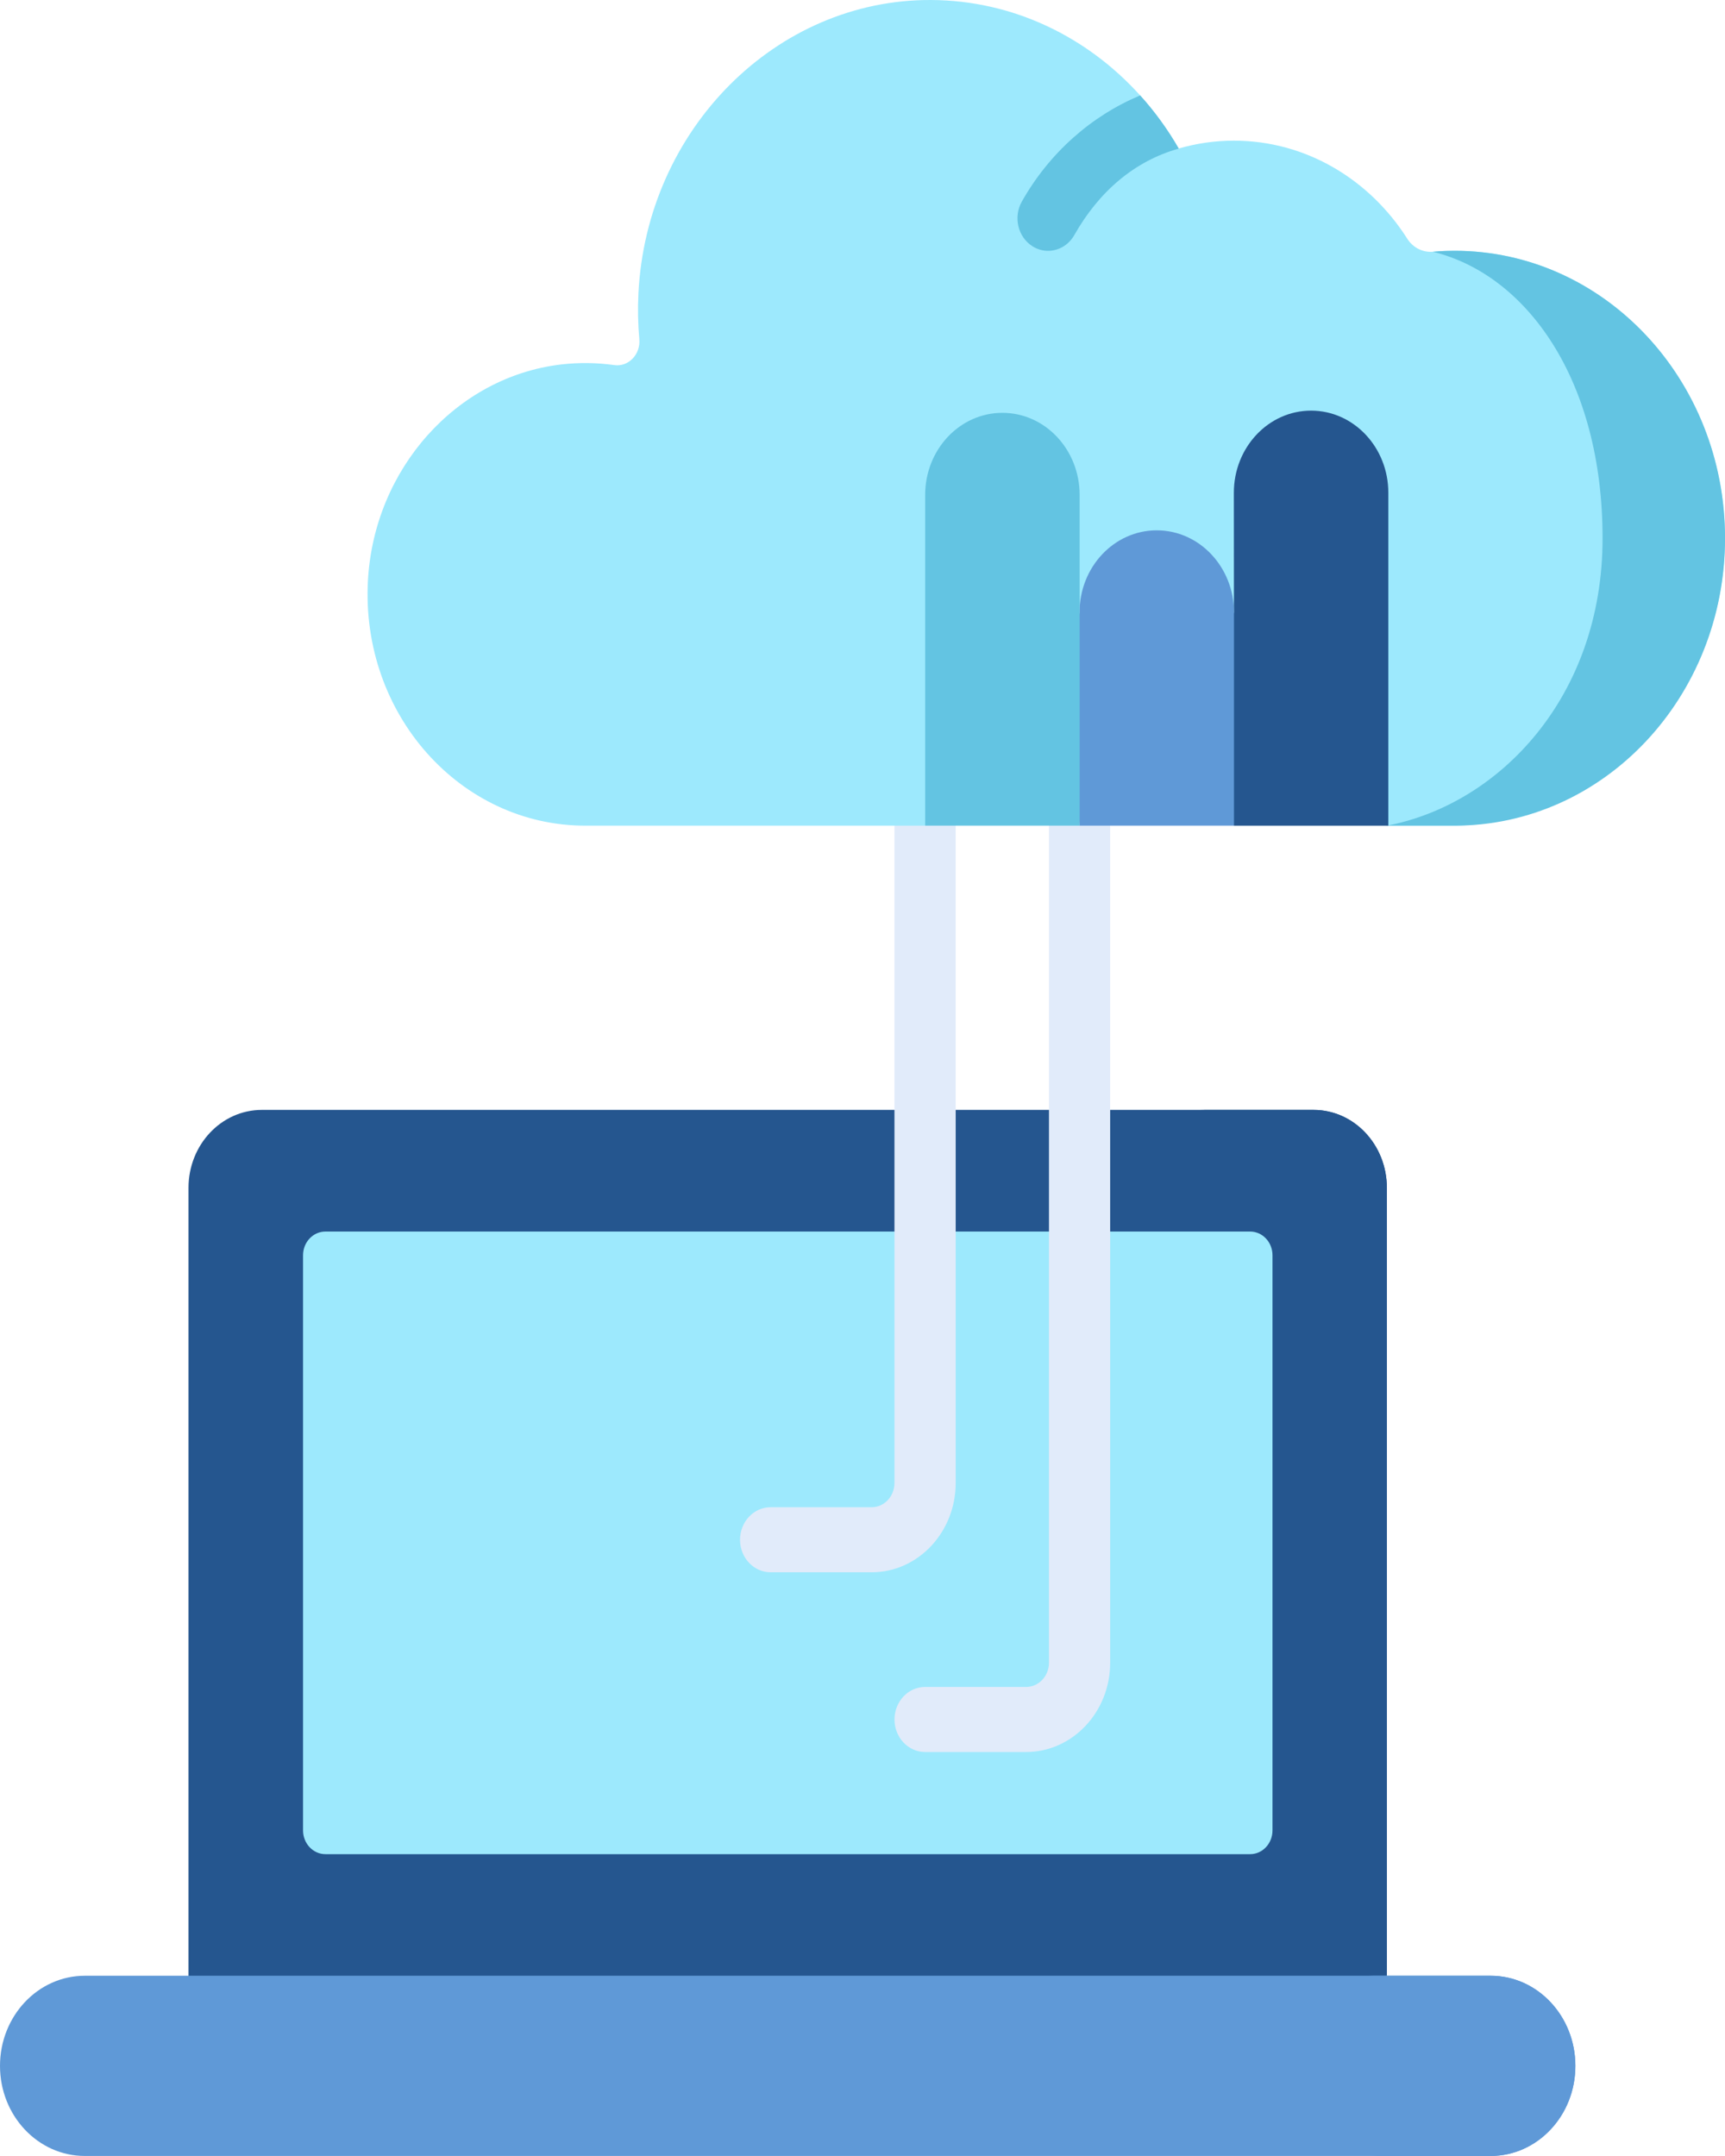 <svg width="40" height="50" viewBox="0 0 40 50" fill="none" xmlns="http://www.w3.org/2000/svg">
<path d="M32.158 27.547V45.821L4.371 47.525V27.547C4.371 26.549 5.132 25.74 6.071 25.74H30.458C31.397 25.74 32.158 26.549 32.158 27.547Z" fill="#25568F"/>
<path d="M32.16 27.548V45.821L30.781 46.391L29.528 45.821L29.507 42.449L28.542 36.816L29.507 29.112L29.528 27.547C29.528 26.549 28.767 25.74 27.828 25.74H30.46C31.399 25.74 32.16 26.549 32.16 27.548Z" fill="#25568F"/>
<path d="M7.027 42.449V29.111C7.027 28.807 7.259 28.561 7.546 28.561H28.989C29.275 28.561 29.507 28.807 29.507 29.111V42.449C29.507 42.753 29.275 43 28.989 43H7.546C7.26 43 7.027 42.753 7.027 42.449Z" fill="#9DE9FD"/>
<path d="M34.565 49.999H1.966C0.88 49.999 0 49.064 0 47.91C0 46.756 0.88 45.82 1.966 45.82H34.565C35.65 45.82 36.53 46.756 36.53 47.91C36.53 49.064 35.65 49.999 34.565 49.999Z" fill="#5F99D7"/>
<path d="M36.531 47.91C36.531 48.487 36.311 49.01 35.955 49.387C35.6 49.765 35.109 49.999 34.566 49.999H31.723C32.266 49.999 32.757 49.765 33.112 49.387C33.468 49.01 33.688 48.487 33.688 47.91C33.688 46.756 32.808 45.82 31.723 45.82H34.566C35.651 45.82 36.531 46.756 36.531 47.91Z" fill="#5F99D7"/>
<path d="M20.213 36.463H17.87C17.478 36.463 17.16 36.125 17.16 35.709C17.16 35.292 17.478 34.954 17.87 34.954H20.213C20.504 34.954 20.741 34.702 20.741 34.392V19.149C20.741 18.732 21.059 18.395 21.451 18.395C21.844 18.395 22.161 18.732 22.161 19.149V34.392C22.161 35.534 21.287 36.463 20.213 36.463Z" fill="#E1EBFA"/>
<path d="M23.795 40.631H21.452C21.06 40.631 20.742 40.294 20.742 39.877C20.742 39.46 21.06 39.122 21.452 39.122H23.795C24.086 39.122 24.324 38.87 24.324 38.56V19.149C24.324 18.732 24.641 18.395 25.034 18.395C25.426 18.395 25.743 18.732 25.743 19.149V38.56C25.744 39.702 24.869 40.631 23.795 40.631Z" fill="#E1EBFA"/>
<path d="M39.998 12.57C39.954 16.234 37.081 19.148 33.634 19.148H32.157L26.443 16.032L21.45 19.148H13.571C10.683 19.148 8.362 16.57 8.532 13.462C8.675 10.874 10.581 8.741 13.005 8.453C13.43 8.403 13.845 8.41 14.245 8.467C14.572 8.514 14.856 8.218 14.825 7.868C14.794 7.521 14.786 7.167 14.804 6.807C14.992 2.996 18.003 -0.019 21.593 8.97271e-05C23.497 0.01 25.214 0.856 26.437 2.212C26.775 2.586 27.076 2.999 27.331 3.445C27.74 3.326 28.168 3.262 28.611 3.262C30.287 3.262 31.763 4.166 32.634 5.539C32.765 5.744 32.992 5.858 33.225 5.838C33.391 5.824 33.558 5.816 33.727 5.816C37.219 5.816 40.044 8.848 39.998 12.57Z" fill="#9DE9FD"/>
<path d="M40.001 12.482C40.001 16.164 37.193 19.148 33.73 19.148H32.16C34.761 18.653 37.161 16.164 37.161 12.482C37.161 8.801 35.395 6.37 33.227 5.839C33.227 5.839 33.427 5.816 33.73 5.816C37.193 5.816 40.001 8.801 40.001 12.482Z" fill="#63C4E2"/>
<path d="M32.193 19.149H28.611L28.078 16.561L28.613 14.203L28.611 11.427C28.611 10.376 29.413 9.523 30.402 9.523C31.391 9.523 32.193 10.376 32.193 11.427V19.149Z" fill="#25568F"/>
<path d="M28.614 19.148H25.033L24.738 15.724L25.033 14.202C25.033 13.151 25.834 12.299 26.823 12.299C27.812 12.299 28.614 13.151 28.614 14.202V19.148Z" fill="#5F99D7"/>
<path d="M25.035 19.148H21.453V11.478C21.453 10.426 22.255 9.574 23.244 9.574C24.233 9.574 25.035 10.426 25.035 11.478V19.148Z" fill="#63C4E2"/>
<path d="M27.334 3.446C26.305 3.734 25.48 4.446 24.912 5.451C24.779 5.686 24.544 5.817 24.303 5.817C24.179 5.817 24.053 5.783 23.938 5.709C23.602 5.495 23.493 5.031 23.695 4.674C24.334 3.542 25.311 2.684 26.439 2.213C26.777 2.587 27.078 3.001 27.334 3.446Z" fill="#63C4E2"/>
</svg>
